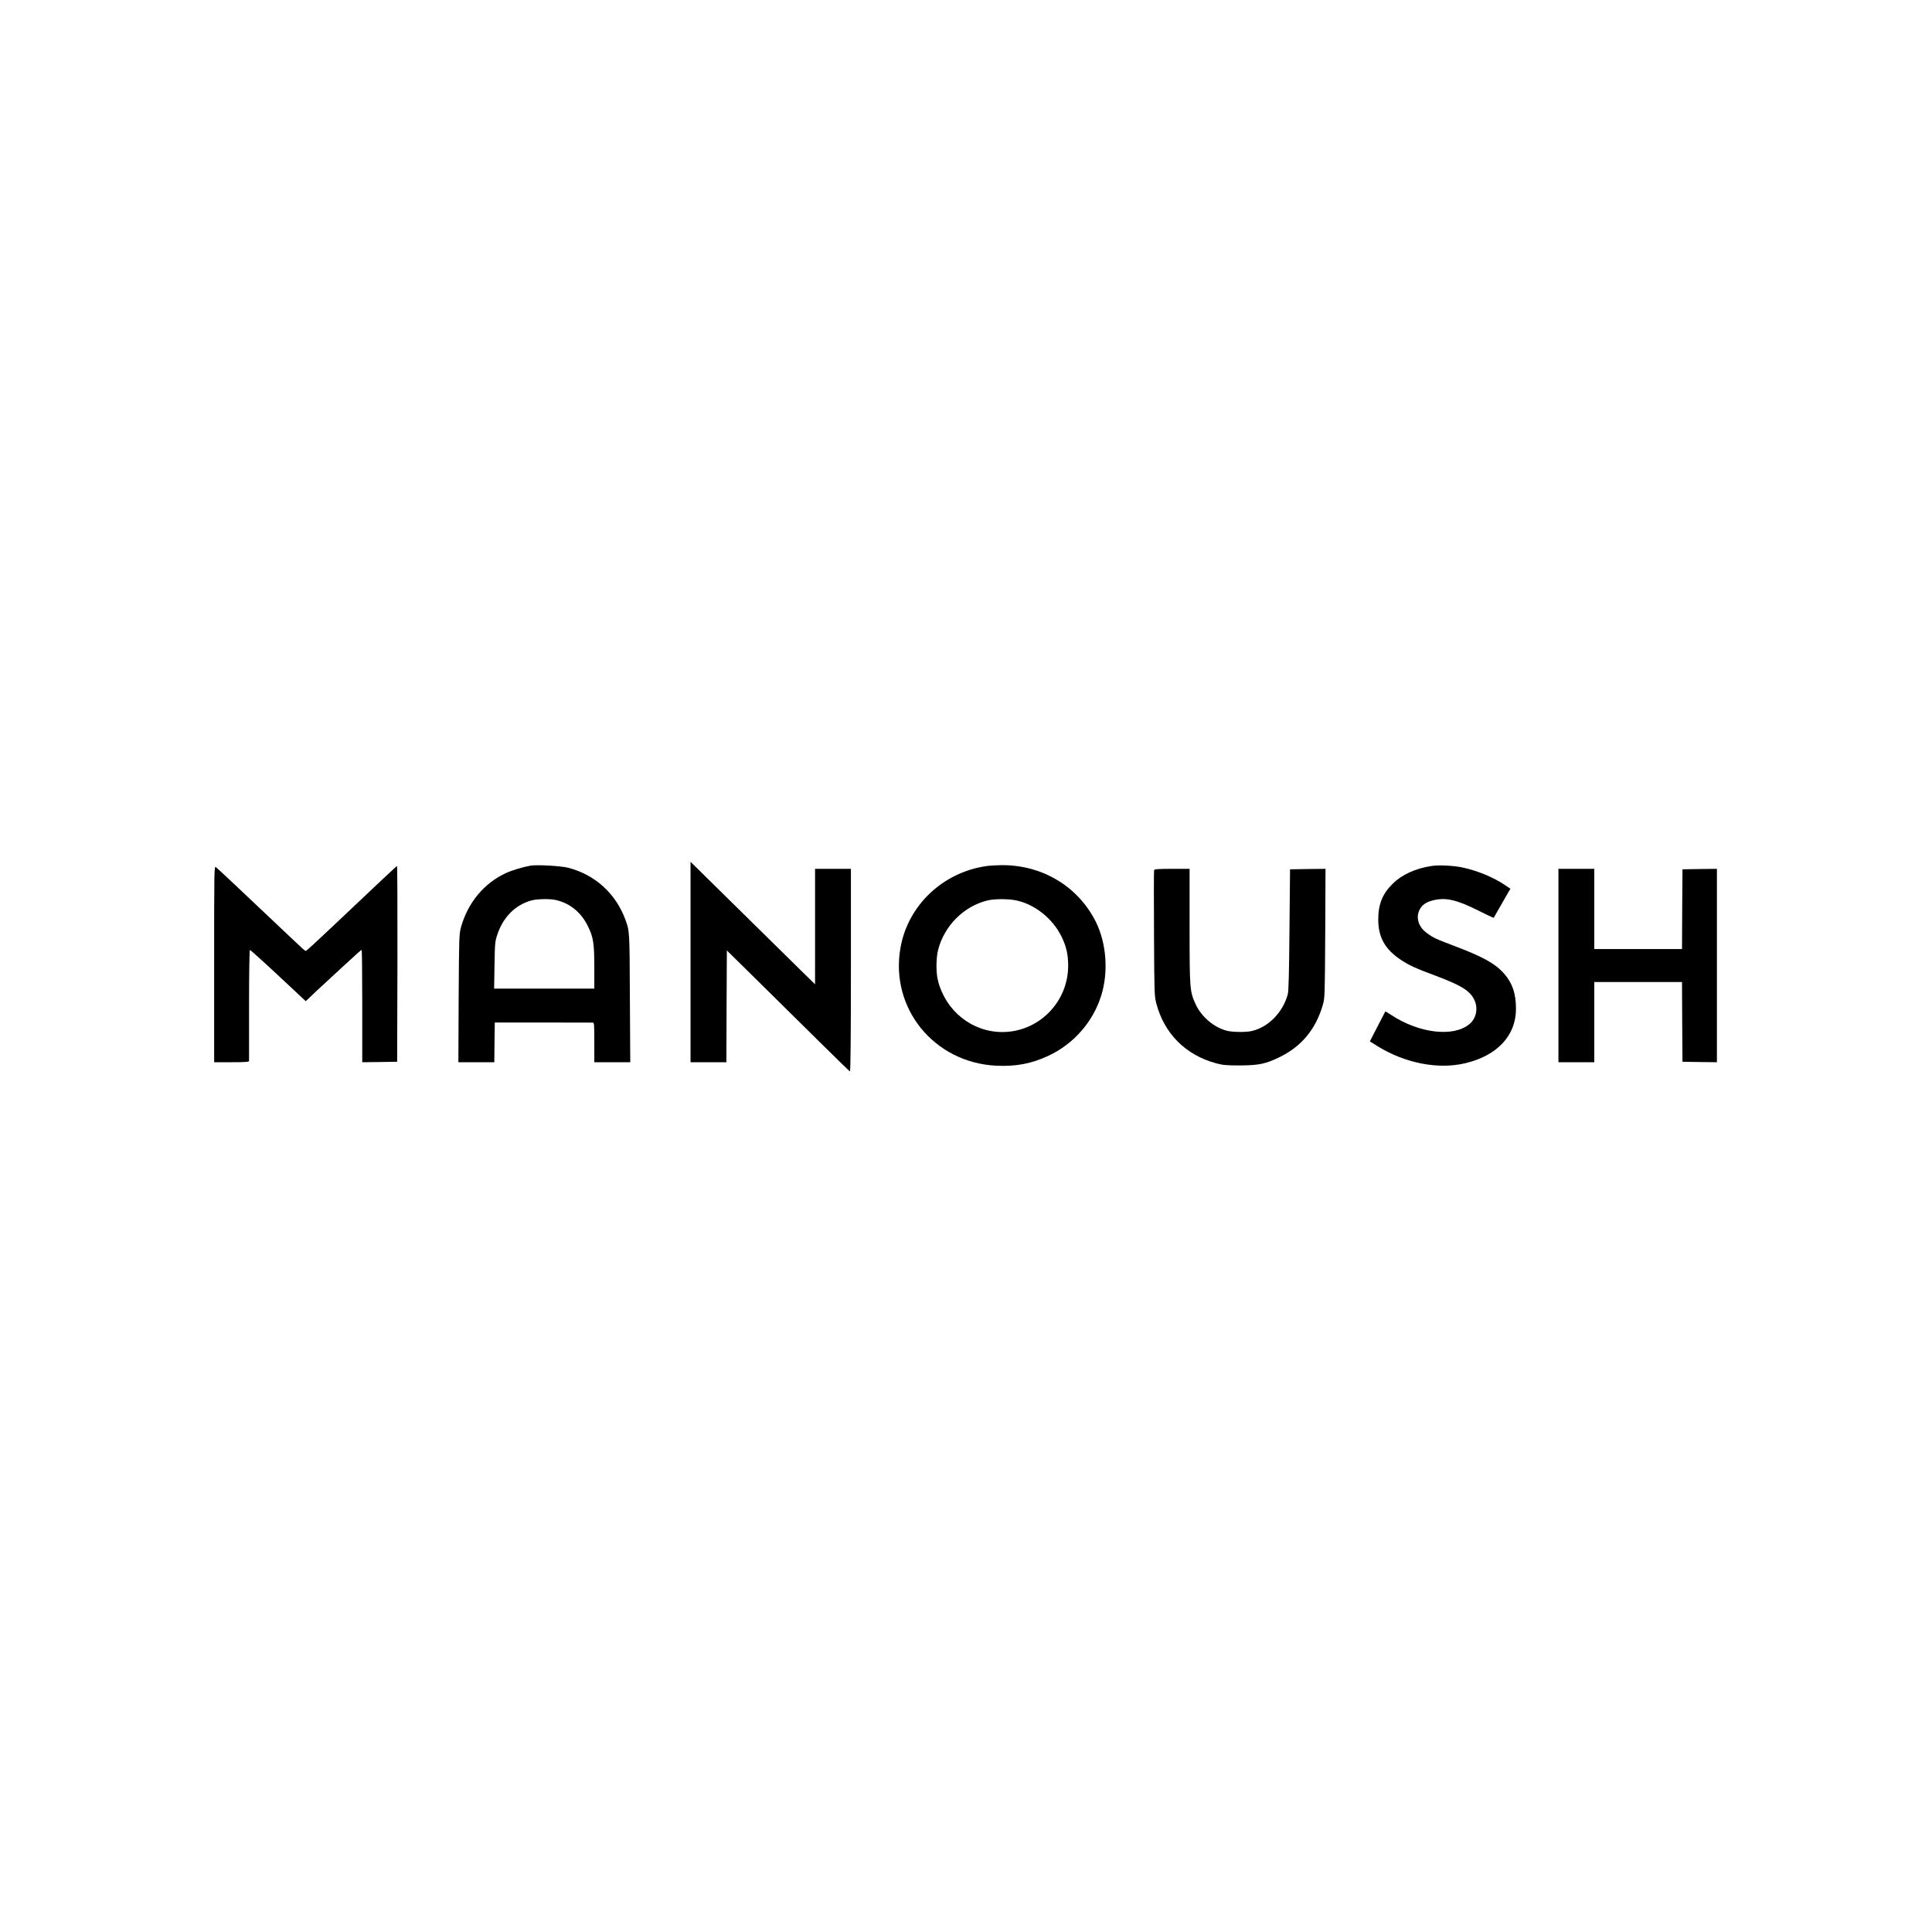 <?xml version="1.0" standalone="no"?>
<!DOCTYPE svg PUBLIC "-//W3C//DTD SVG 20010904//EN"
 "http://www.w3.org/TR/2001/REC-SVG-20010904/DTD/svg10.dtd">
<svg version="1.0" xmlns="http://www.w3.org/2000/svg"
 width="2048pt" height="2048pt" viewBox="0 0 2048 2048"
 preserveAspectRatio="xMidYMid meet">

<g transform="translate(0,2048) scale(0.1,-0.1)"
fill="#000000" stroke="none">
<path d="M7320 10282 l0 -1062 190 0 190 0 2 593 3 592 330 -325 c181 -179
473 -467 648 -640 175 -173 322 -316 327 -318 6 -2 10 396 10 1072 l0 1076
-190 0 -190 0 0 -612 0 -612 -152 149 c-232 228 -833 819 -1010 994 l-158 156
0 -1063z"/>
<path d="M5625 11304 c-77 -13 -197 -49 -262 -79 -232 -107 -403 -313 -476
-573 -20 -75 -21 -97 -25 -754 l-3 -678 190 0 191 0 2 211 3 210 510 0 c281
-1 518 -1 528 -1 16 0 17 -17 17 -210 l0 -210 190 0 191 0 -4 683 c-3 720 -3
707 -49 832 -102 274 -320 472 -603 546 -79 20 -326 34 -400 23z m265 -364
c149 -33 269 -130 340 -274 60 -120 70 -184 70 -443 l0 -223 -531 0 -531 0 4
248 c4 235 5 251 31 328 61 183 192 313 360 359 61 16 193 19 257 5z"/>
<path d="M10455 11299 c-463 -67 -832 -418 -910 -868 -112 -640 357 -1216
1017 -1248 207 -10 374 22 551 105 268 125 472 358 560 637 79 251 56 558 -58
786 -190 376 -571 603 -1003 598 -53 -1 -124 -5 -157 -10z m319 -364 c196 -42
383 -191 477 -380 53 -108 71 -189 72 -310 1 -388 -313 -705 -698 -705 -320 0
-598 221 -681 540 -23 85 -22 243 0 330 66 257 273 464 524 525 76 18 221 18
306 0z"/>
<path d="M15180 11301 c-175 -26 -318 -91 -419 -191 -106 -105 -151 -216 -151
-376 0 -191 72 -318 243 -431 85 -56 157 -89 362 -165 265 -100 354 -153 405
-240 53 -94 35 -210 -45 -275 -169 -140 -535 -96 -829 99 -32 21 -59 37 -61
36 -1 -2 -38 -74 -83 -160 l-81 -157 75 -47 c296 -185 650 -254 939 -184 338
81 535 293 535 576 0 161 -37 271 -125 372 -95 108 -223 179 -532 296 -200 76
-220 85 -291 138 -87 64 -116 163 -73 246 25 49 67 79 138 97 134 35 251 9
481 -106 89 -45 164 -80 166 -78 2 2 34 58 71 124 37 66 76 134 87 152 l19 32
-58 39 c-120 82 -295 154 -453 187 -90 19 -244 27 -320 16z"/>
<path d="M2270 10261 l0 -1041 185 0 c141 0 185 3 185 13 0 6 0 274 0 595 0
320 4 582 9 582 8 0 189 -165 464 -423 l128 -120 57 54 c70 67 56 54 127 119
33 30 116 107 185 171 183 169 217 199 224 199 3 0 6 -268 6 -595 l0 -595 185
2 185 3 3 1038 c1 570 -1 1037 -4 1037 -5 0 -178 -162 -706 -662 -138 -131
-255 -238 -261 -238 -9 0 -23 12 -157 139 -479 454 -781 738 -796 749 -19 13
-19 -14 -19 -1027z"/>
<path d="M12234 11256 c-3 -7 -3 -310 -1 -672 3 -642 4 -661 25 -743 84 -318
311 -545 632 -632 74 -20 108 -23 255 -23 199 1 272 16 421 89 230 112 382
295 456 551 22 78 22 87 26 762 l3 682 -188 -2 -188 -3 -6 -640 c-4 -463 -9
-652 -18 -685 -52 -192 -207 -349 -381 -389 -64 -15 -206 -13 -266 3 -137 36
-269 148 -330 281 -62 135 -64 158 -64 830 l0 605 -185 0 c-147 0 -187 -3
-191 -14z"/>
<path d="M16520 10245 l0 -1025 190 0 190 0 0 425 0 425 465 0 465 0 2 -422 3
-423 183 -3 182 -2 0 1025 0 1025 -182 -2 -183 -3 -3 -422 -2 -423 -465 0
-465 0 0 425 0 425 -190 0 -190 0 0 -1025z"/>
</g>
</svg>
